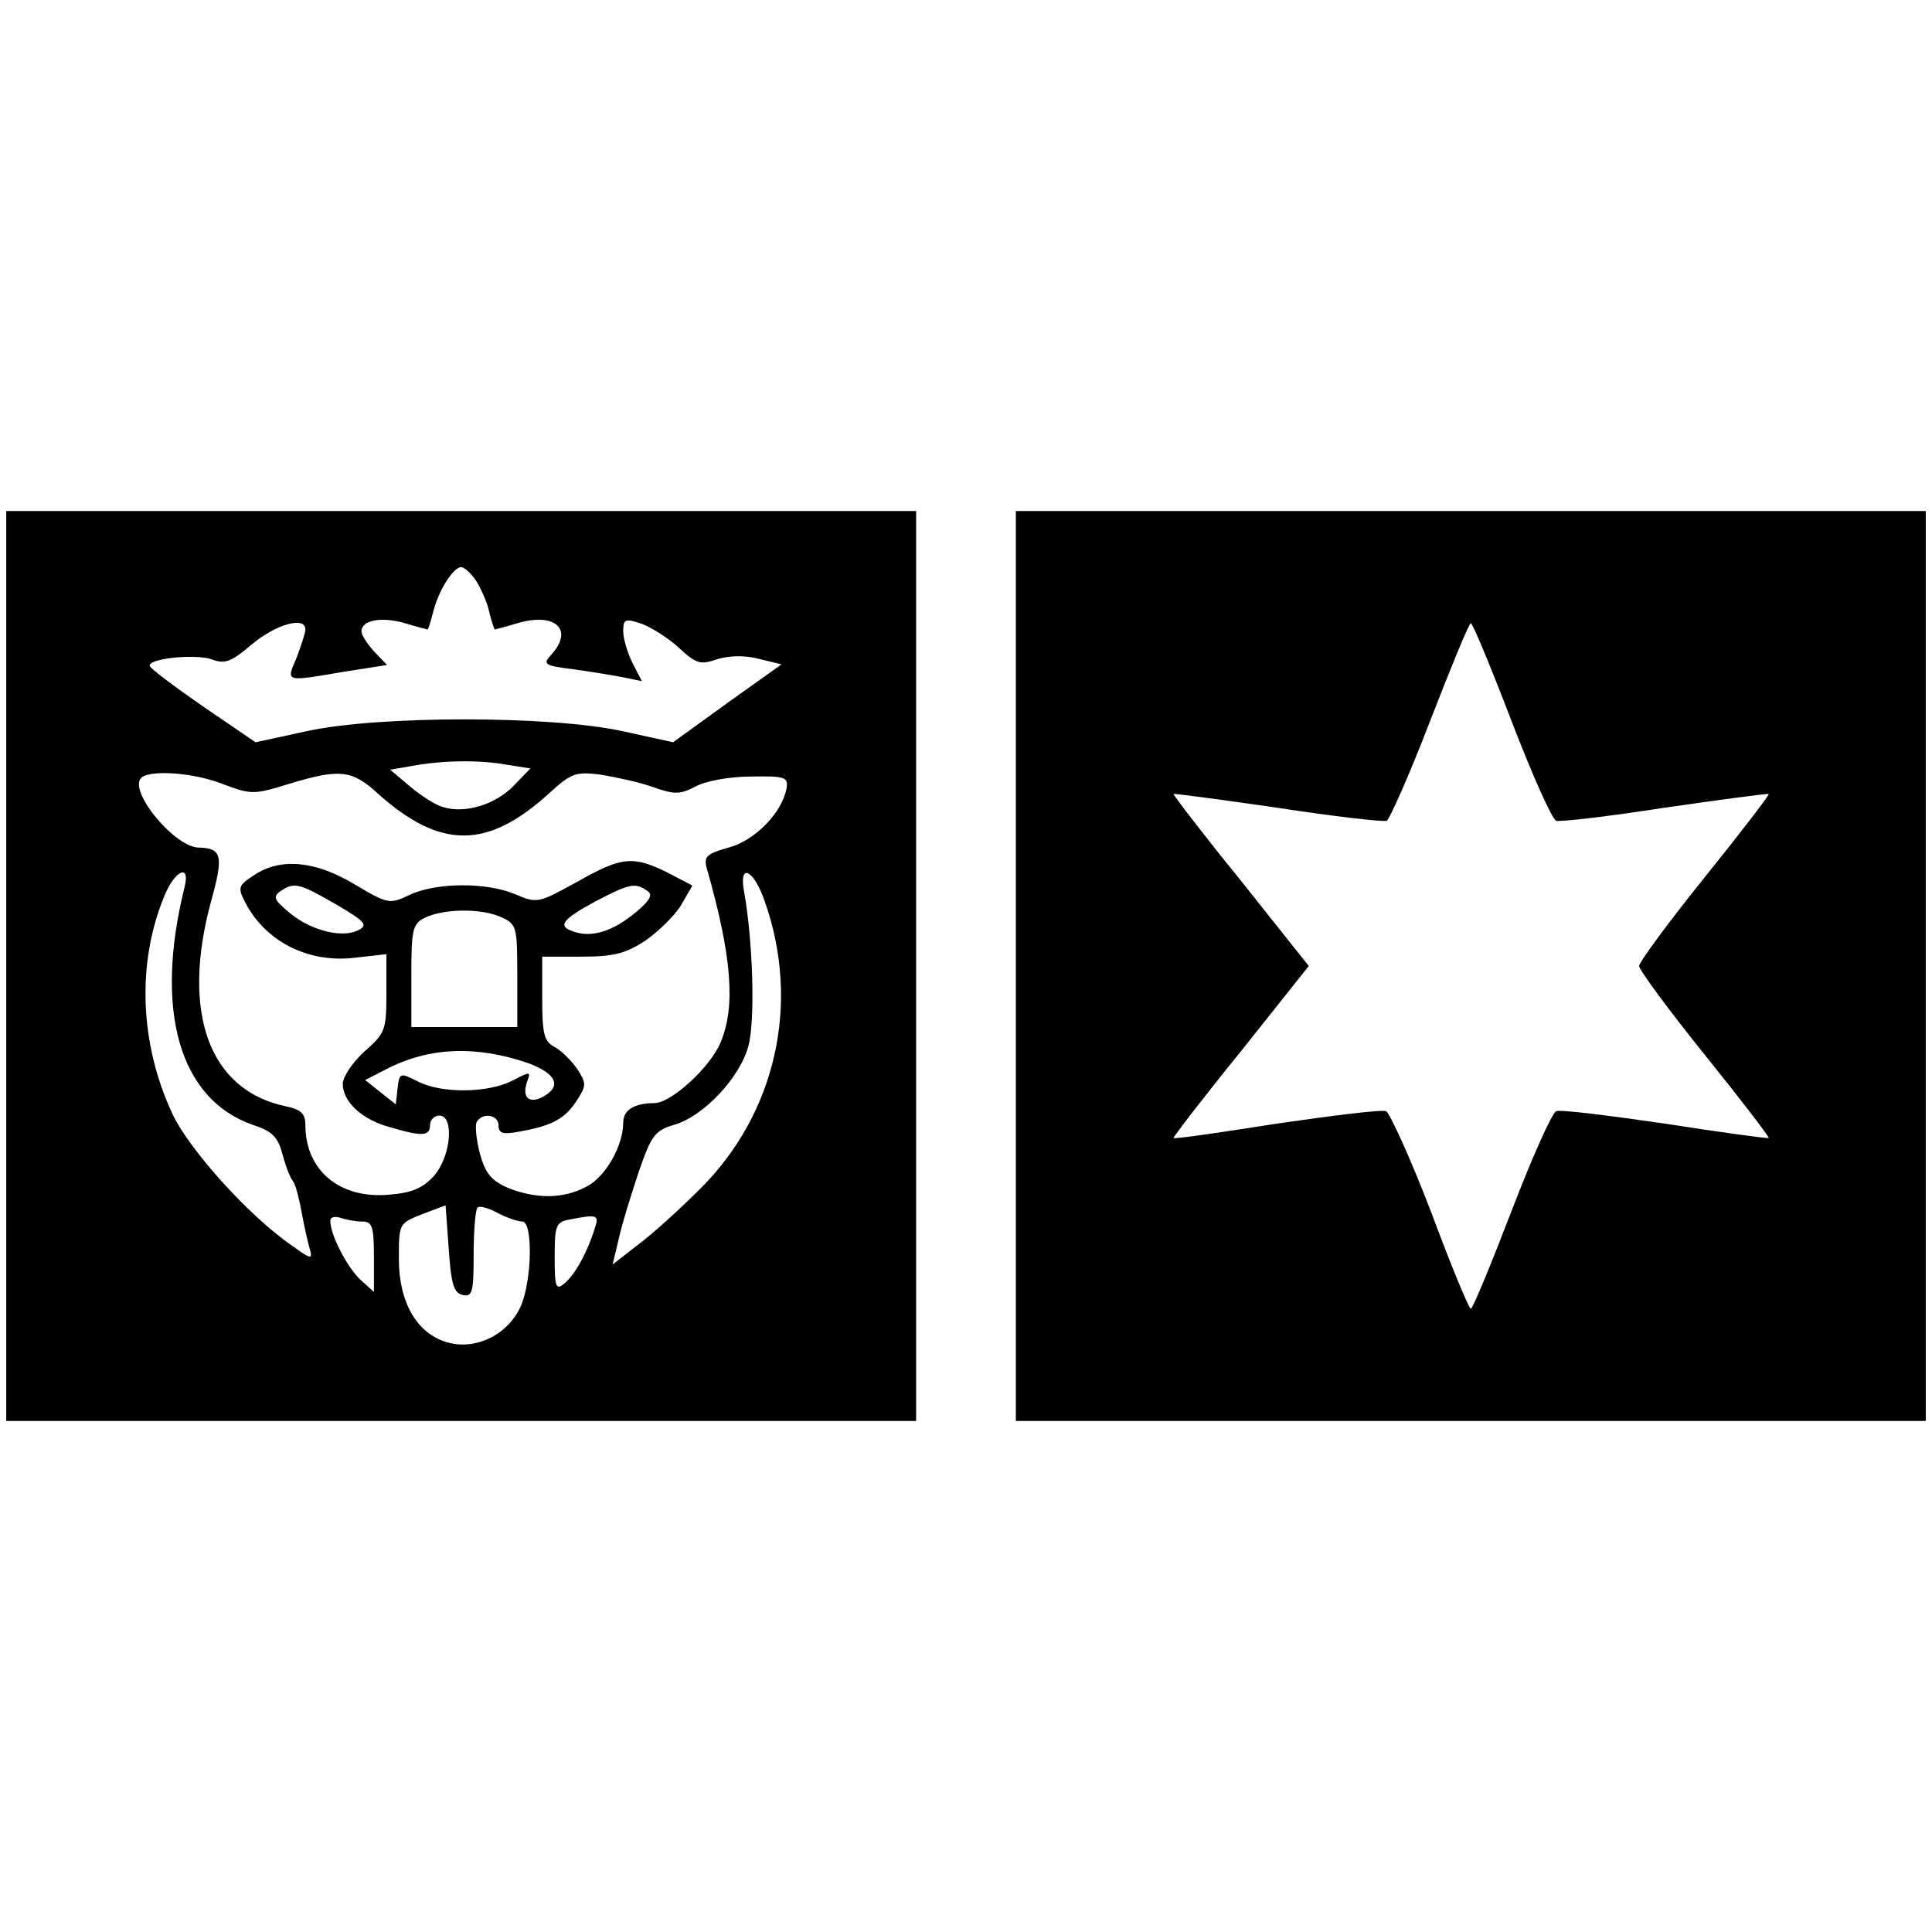 <?xml version="1.0" standalone="no"?>
<!DOCTYPE svg PUBLIC "-//W3C//DTD SVG 20010904//EN"
 "http://www.w3.org/TR/2001/REC-SVG-20010904/DTD/svg10.dtd">
<svg version="1.0" xmlns="http://www.w3.org/2000/svg"
 width="310pt" height="310pt" viewBox="0 0 310 310"
 preserveAspectRatio="xMidYMid meet">
<g transform="translate(0,310) scale(0.1,-0.1)"
fill="#000000" stroke="none">
<path d="M10 1550 l0 -730 730 0 730 0 0 730 0 730 -730 0 -730 0 0 -730z
m754 618 c8 -13 18 -35 21 -50 4 -16 8 -28 9 -28 0 0 17 4 36 10 61 18 91 -10
55 -50 -15 -16 -12 -18 36 -24 29 -4 65 -10 80 -13 l29 -6 -15 29 c-8 16 -15
39 -15 51 0 20 3 21 30 12 16 -6 44 -24 60 -39 27 -25 34 -27 60 -18 19 6 44
7 67 1 l37 -9 -87 -62 -87 -63 -82 18 c-116 25 -390 25 -505 0 l-83 -18 -85
58 c-46 32 -85 61 -85 65 0 12 75 19 100 10 21 -8 31 -4 64 24 38 32 86 46 86
24 0 -6 -7 -26 -14 -45 -17 -40 -20 -39 75 -23 l70 11 -21 22 c-11 12 -20 26
-20 32 0 18 32 24 70 13 19 -6 36 -10 36 -10 1 0 5 12 9 28 8 33 32 72 45 72
5 0 16 -10 24 -22z m49 -295 l38 -6 -27 -28 c-29 -30 -78 -45 -113 -34 -12 3
-35 18 -53 33 l-32 27 35 6 c48 9 108 10 152 2z m-453 -32 c43 -16 48 -16 103
1 82 25 102 23 144 -16 100 -89 175 -89 274 1 36 33 43 35 83 30 24 -4 62 -12
84 -20 34 -12 43 -12 68 1 16 9 56 16 89 16 55 1 60 -1 57 -19 -7 -39 -51 -84
-93 -95 -35 -10 -40 -14 -35 -33 40 -140 47 -222 22 -280 -16 -39 -79 -97
-106 -97 -32 0 -50 -11 -50 -31 0 -38 -29 -88 -59 -103 -37 -20 -81 -20 -126
-2 -27 12 -36 23 -45 55 -6 23 -8 46 -5 51 10 16 35 11 35 -6 0 -13 7 -15 37
-9 49 9 70 20 89 50 15 23 15 27 0 50 -9 13 -25 29 -36 35 -17 9 -20 21 -20
78 l0 67 63 0 c52 0 71 5 103 26 21 15 47 40 57 57 l18 31 -40 21 c-55 27 -73
26 -145 -15 -62 -34 -64 -35 -99 -20 -47 20 -128 19 -170 -1 -32 -15 -34 -15
-88 17 -63 38 -119 43 -161 15 -26 -17 -27 -20 -14 -45 32 -61 99 -96 173 -88
l53 6 0 -63 c0 -59 -2 -64 -35 -93 -19 -17 -35 -41 -35 -52 0 -29 31 -58 77
-70 51 -15 63 -14 63 4 0 8 7 15 15 15 24 0 19 -64 -8 -96 -18 -20 -35 -28
-73 -31 -79 -7 -134 39 -134 112 0 18 -7 25 -32 30 -123 26 -168 151 -119 330
20 72 17 84 -20 85 -37 0 -109 85 -94 110 10 16 86 11 135 -9z m-64 -165 c-49
-198 -8 -340 110 -381 31 -10 40 -20 47 -46 5 -19 12 -38 17 -44 4 -5 10 -28
14 -50 4 -22 10 -49 13 -59 5 -17 2 -17 -28 5 -69 47 -165 154 -192 211 -53
113 -58 243 -13 351 17 41 42 52 32 13z m931 -22 c58 -164 18 -341 -104 -462
-32 -32 -76 -72 -99 -89 l-41 -32 10 42 c5 23 20 71 32 107 20 58 26 66 56 75
47 13 106 75 120 127 11 42 7 169 -7 247 -9 47 15 37 33 -15z m-688 -5 c46
-27 52 -33 37 -41 -25 -14 -76 -2 -111 27 -25 21 -28 26 -15 35 22 15 30 13
89 -21z m499 22 c10 -6 6 -15 -18 -35 -36 -30 -70 -41 -99 -31 -28 9 -19 20
37 50 52 27 61 29 80 16z m-233 -43 c24 -11 25 -15 25 -94 l0 -82 -85 0 -85 0
0 82 c0 76 2 84 23 94 30 14 90 15 122 0z m43 -234 c45 -17 54 -37 23 -54 -23
-12 -34 0 -25 25 6 16 5 16 -24 1 -39 -20 -114 -21 -152 -1 -28 14 -29 14 -32
-11 l-3 -26 -24 19 -25 20 33 17 c69 36 145 39 229 10z m-105 -372 c15 -3 17
5 17 66 0 38 3 71 6 74 3 4 17 0 32 -8 15 -8 33 -14 40 -14 17 0 16 -92 -2
-135 -20 -46 -72 -72 -118 -59 -49 14 -78 64 -78 134 0 57 0 57 38 72 l37 14
5 -70 c4 -57 8 -71 23 -74z m-162 118 c16 0 19 -7 19 -57 l0 -56 -21 19 c-21
19 -49 72 -49 95 0 6 7 8 16 5 9 -3 24 -6 35 -6z m373 -12 c-11 -36 -31 -73
-48 -87 -14 -12 -16 -7 -16 42 0 50 2 56 23 60 46 9 49 8 41 -15z"/>
<path d="M1630 1550 l0 -730 730 0 730 0 0 730 0 730 -730 0 -730 0 0 -730z
m795 394 c33 -86 65 -158 72 -161 6 -2 84 7 174 21 90 13 165 23 167 22 1 -2
-45 -62 -103 -134 -58 -72 -105 -136 -105 -142 0 -6 47 -70 105 -142 58 -72
104 -132 103 -134 -2 -1 -77 9 -166 23 -90 13 -168 23 -175 20 -7 -3 -39 -75
-72 -161 -33 -86 -62 -156 -65 -156 -3 0 -32 70 -64 156 -33 86 -66 158 -72
161 -7 3 -86 -7 -176 -20 -89 -14 -164 -25 -165 -23 -1 1 47 64 108 139 l109
137 -109 137 c-61 75 -109 138 -108 139 1 1 76 -9 166 -22 91 -14 170 -23 176
-21 5 3 37 75 70 161 33 85 62 156 65 156 3 0 32 -70 65 -156z"/>
</g>
</svg>
